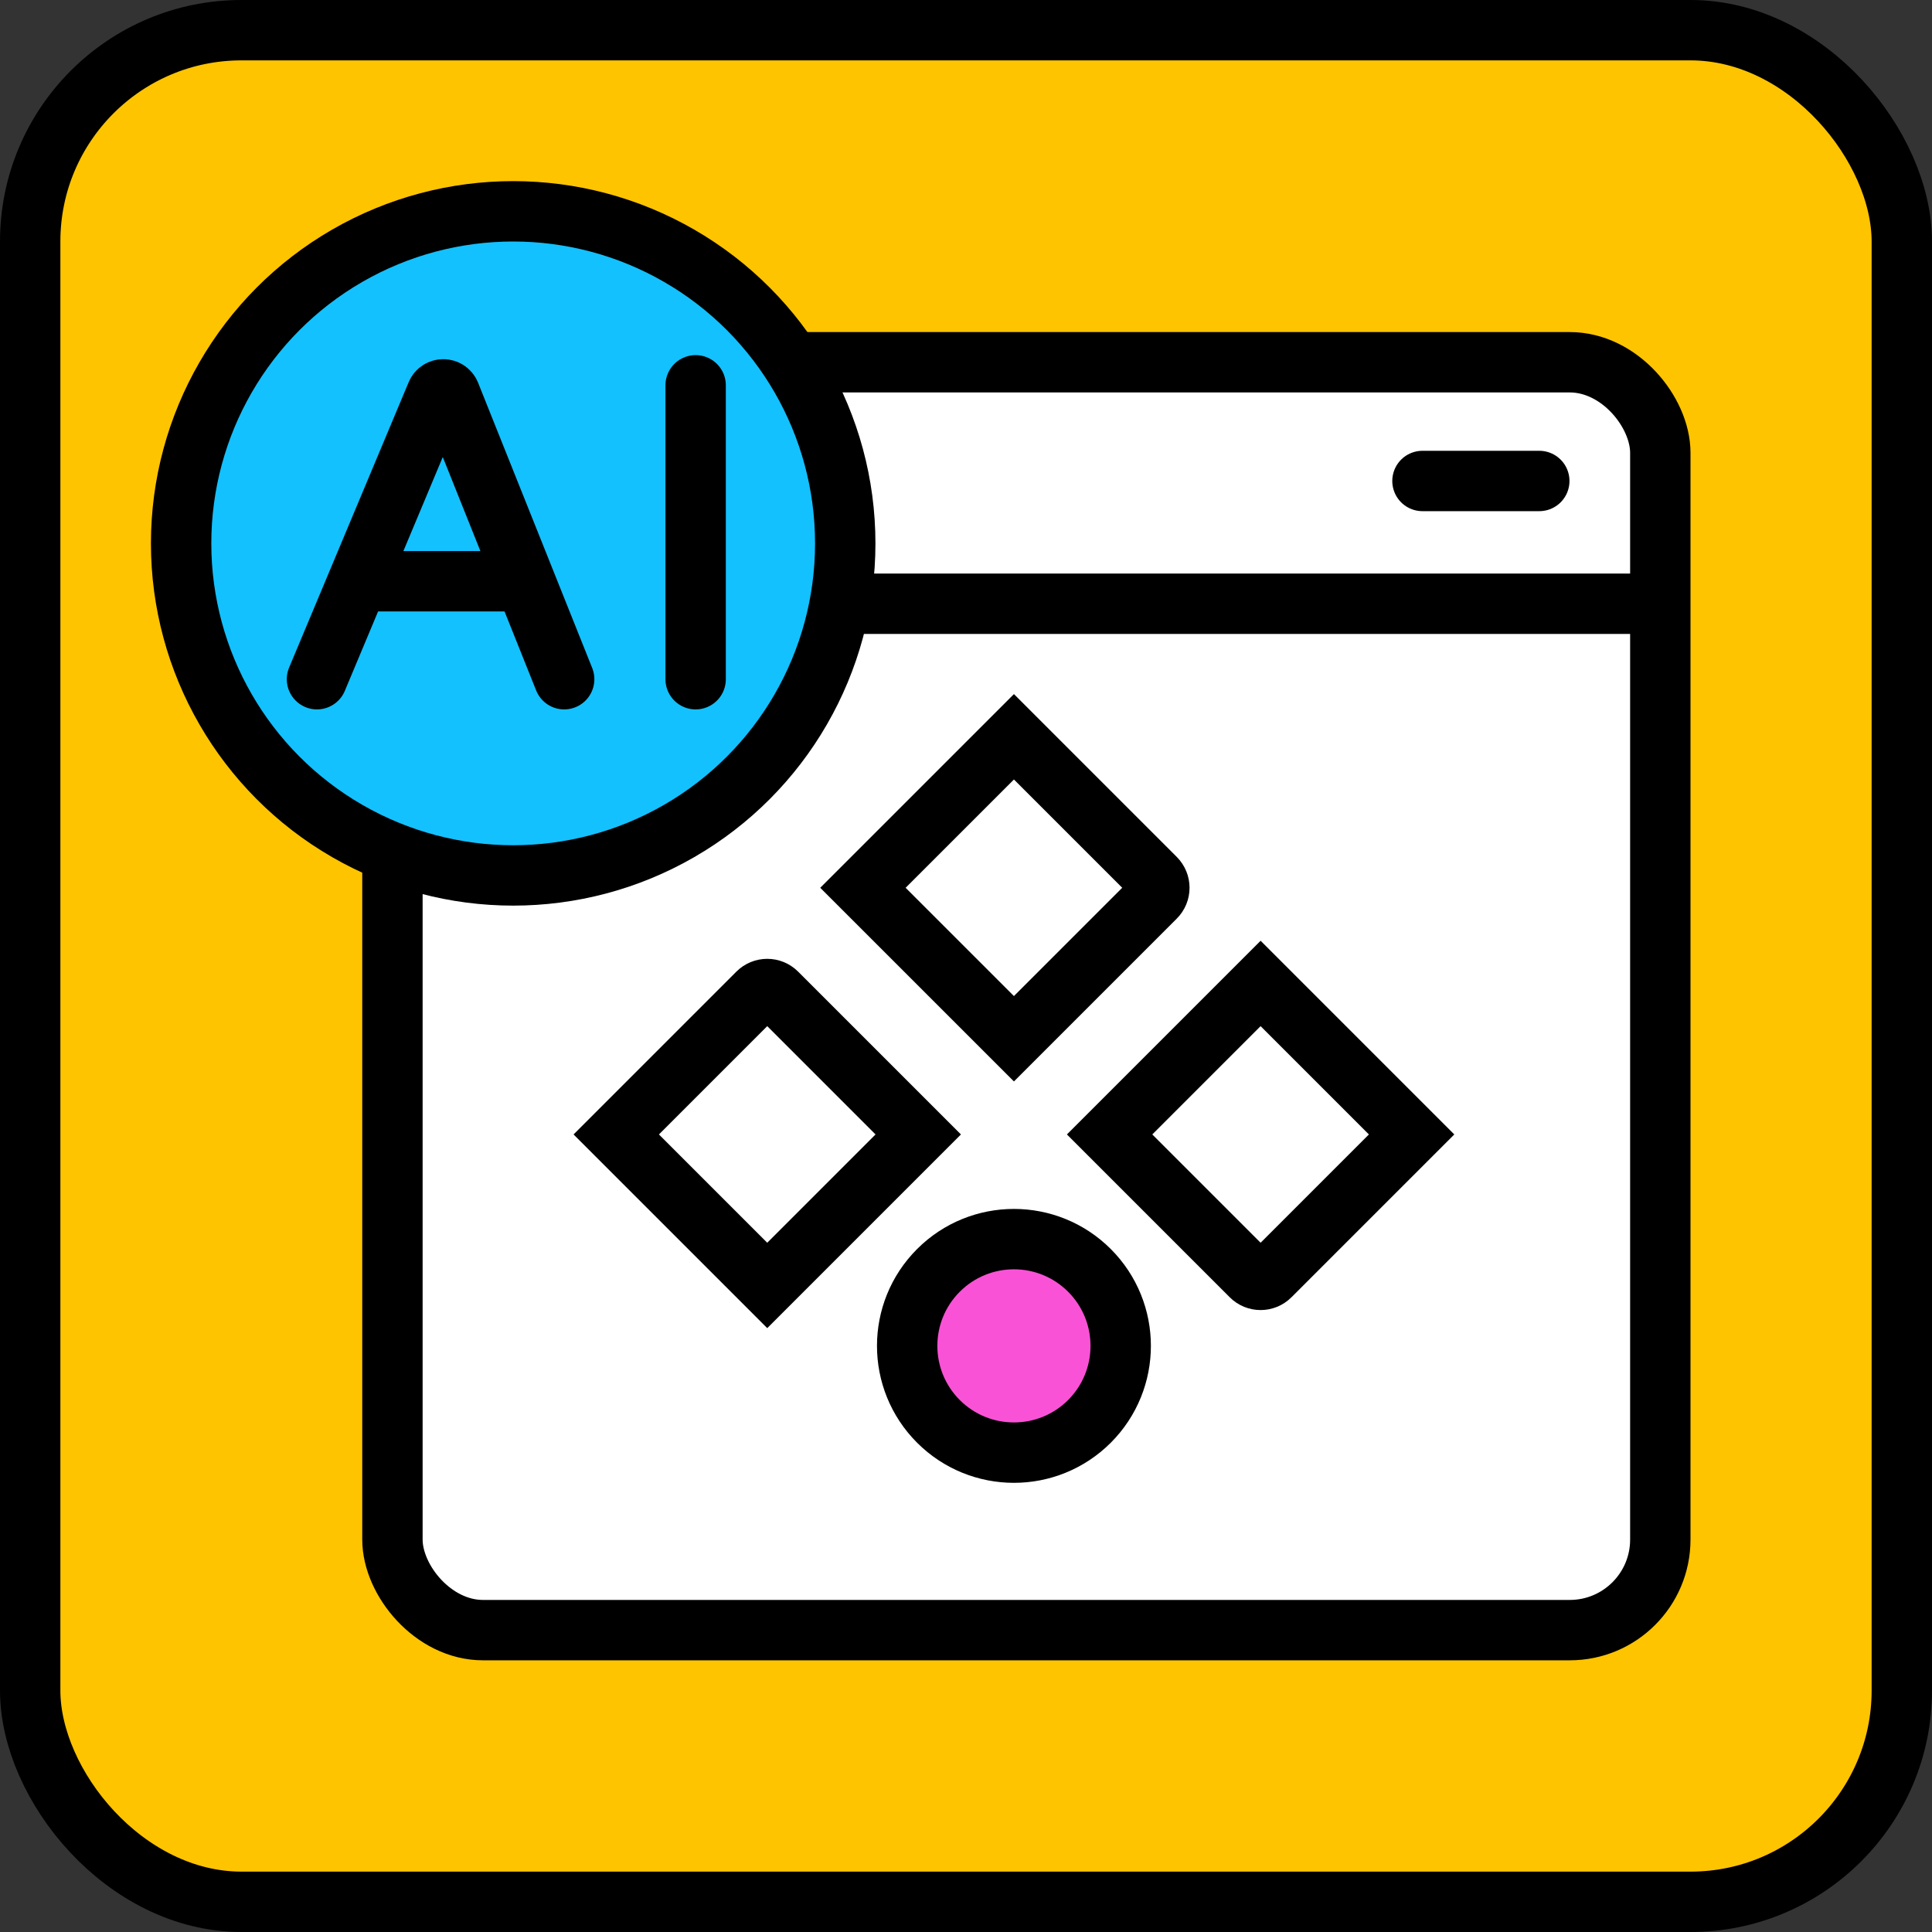 <svg width="64" height="64" viewBox="0 0 64 64" fill="none" xmlns="http://www.w3.org/2000/svg">
<rect x="0" y="0" width="64" height="64" fill="#333333" stroke="none"/>
<rect x="1" y="1" width="62" height="62" rx="7" fill="#FFC400"/>
<rect x="13" y="12" width="42" height="42" rx="3" fill="white" stroke="black" stroke-width="2"/>
<path d="M12.29 20H55.635" stroke="black" stroke-width="2"/>
<path d="M23 12L23 20" stroke="black" stroke-width="2"/>
<path d="M47.121 15.933H50.991" stroke="black" stroke-width="2" stroke-linecap="round"/>
<path d="M20.414 37.58L25.101 32.893C25.275 32.719 25.557 32.719 25.731 32.893L30.418 37.58L25.416 42.582L20.414 37.58Z" fill="white" stroke="black" stroke-width="2"/>
<path d="M31.087 47.085C29.706 45.704 29.706 43.464 31.087 42.083C32.468 40.702 34.708 40.702 36.089 42.083C37.47 43.464 37.47 45.704 36.089 47.085C34.708 48.466 32.468 48.466 31.087 47.085Z" fill="#FA52D6" stroke="black" stroke-width="2"/>
<path d="M28.586 29.409L33.588 24.407L38.274 29.093C38.449 29.268 38.449 29.55 38.274 29.724L33.588 34.41L28.586 29.409Z" fill="white" stroke="black" stroke-width="2"/>
<path d="M36.757 37.58L41.759 32.578L46.761 37.58L42.074 42.267C41.9 42.441 41.618 42.441 41.444 42.267L36.757 37.58Z" fill="white" stroke="black" stroke-width="2"/>
<circle cx="17" cy="18" r="11" fill="#13C1FF" stroke="black" stroke-width="2"/>
<path d="M10.5 22.5L14.46 13.047C14.543 12.847 14.828 12.849 14.909 13.05L18.689 22.5" stroke="black" stroke-width="2" stroke-linecap="round"/>
<path d="M12.161 19.255L17.293 19.255" stroke="black" stroke-width="2" stroke-linecap="round"/>
<path d="M23.044 12.764L23.044 22.5" stroke="black" stroke-width="2" stroke-linecap="round"/>
<rect x="1" y="1" width="62" height="62" rx="7" stroke="black" stroke-width="2"/>
</svg>
